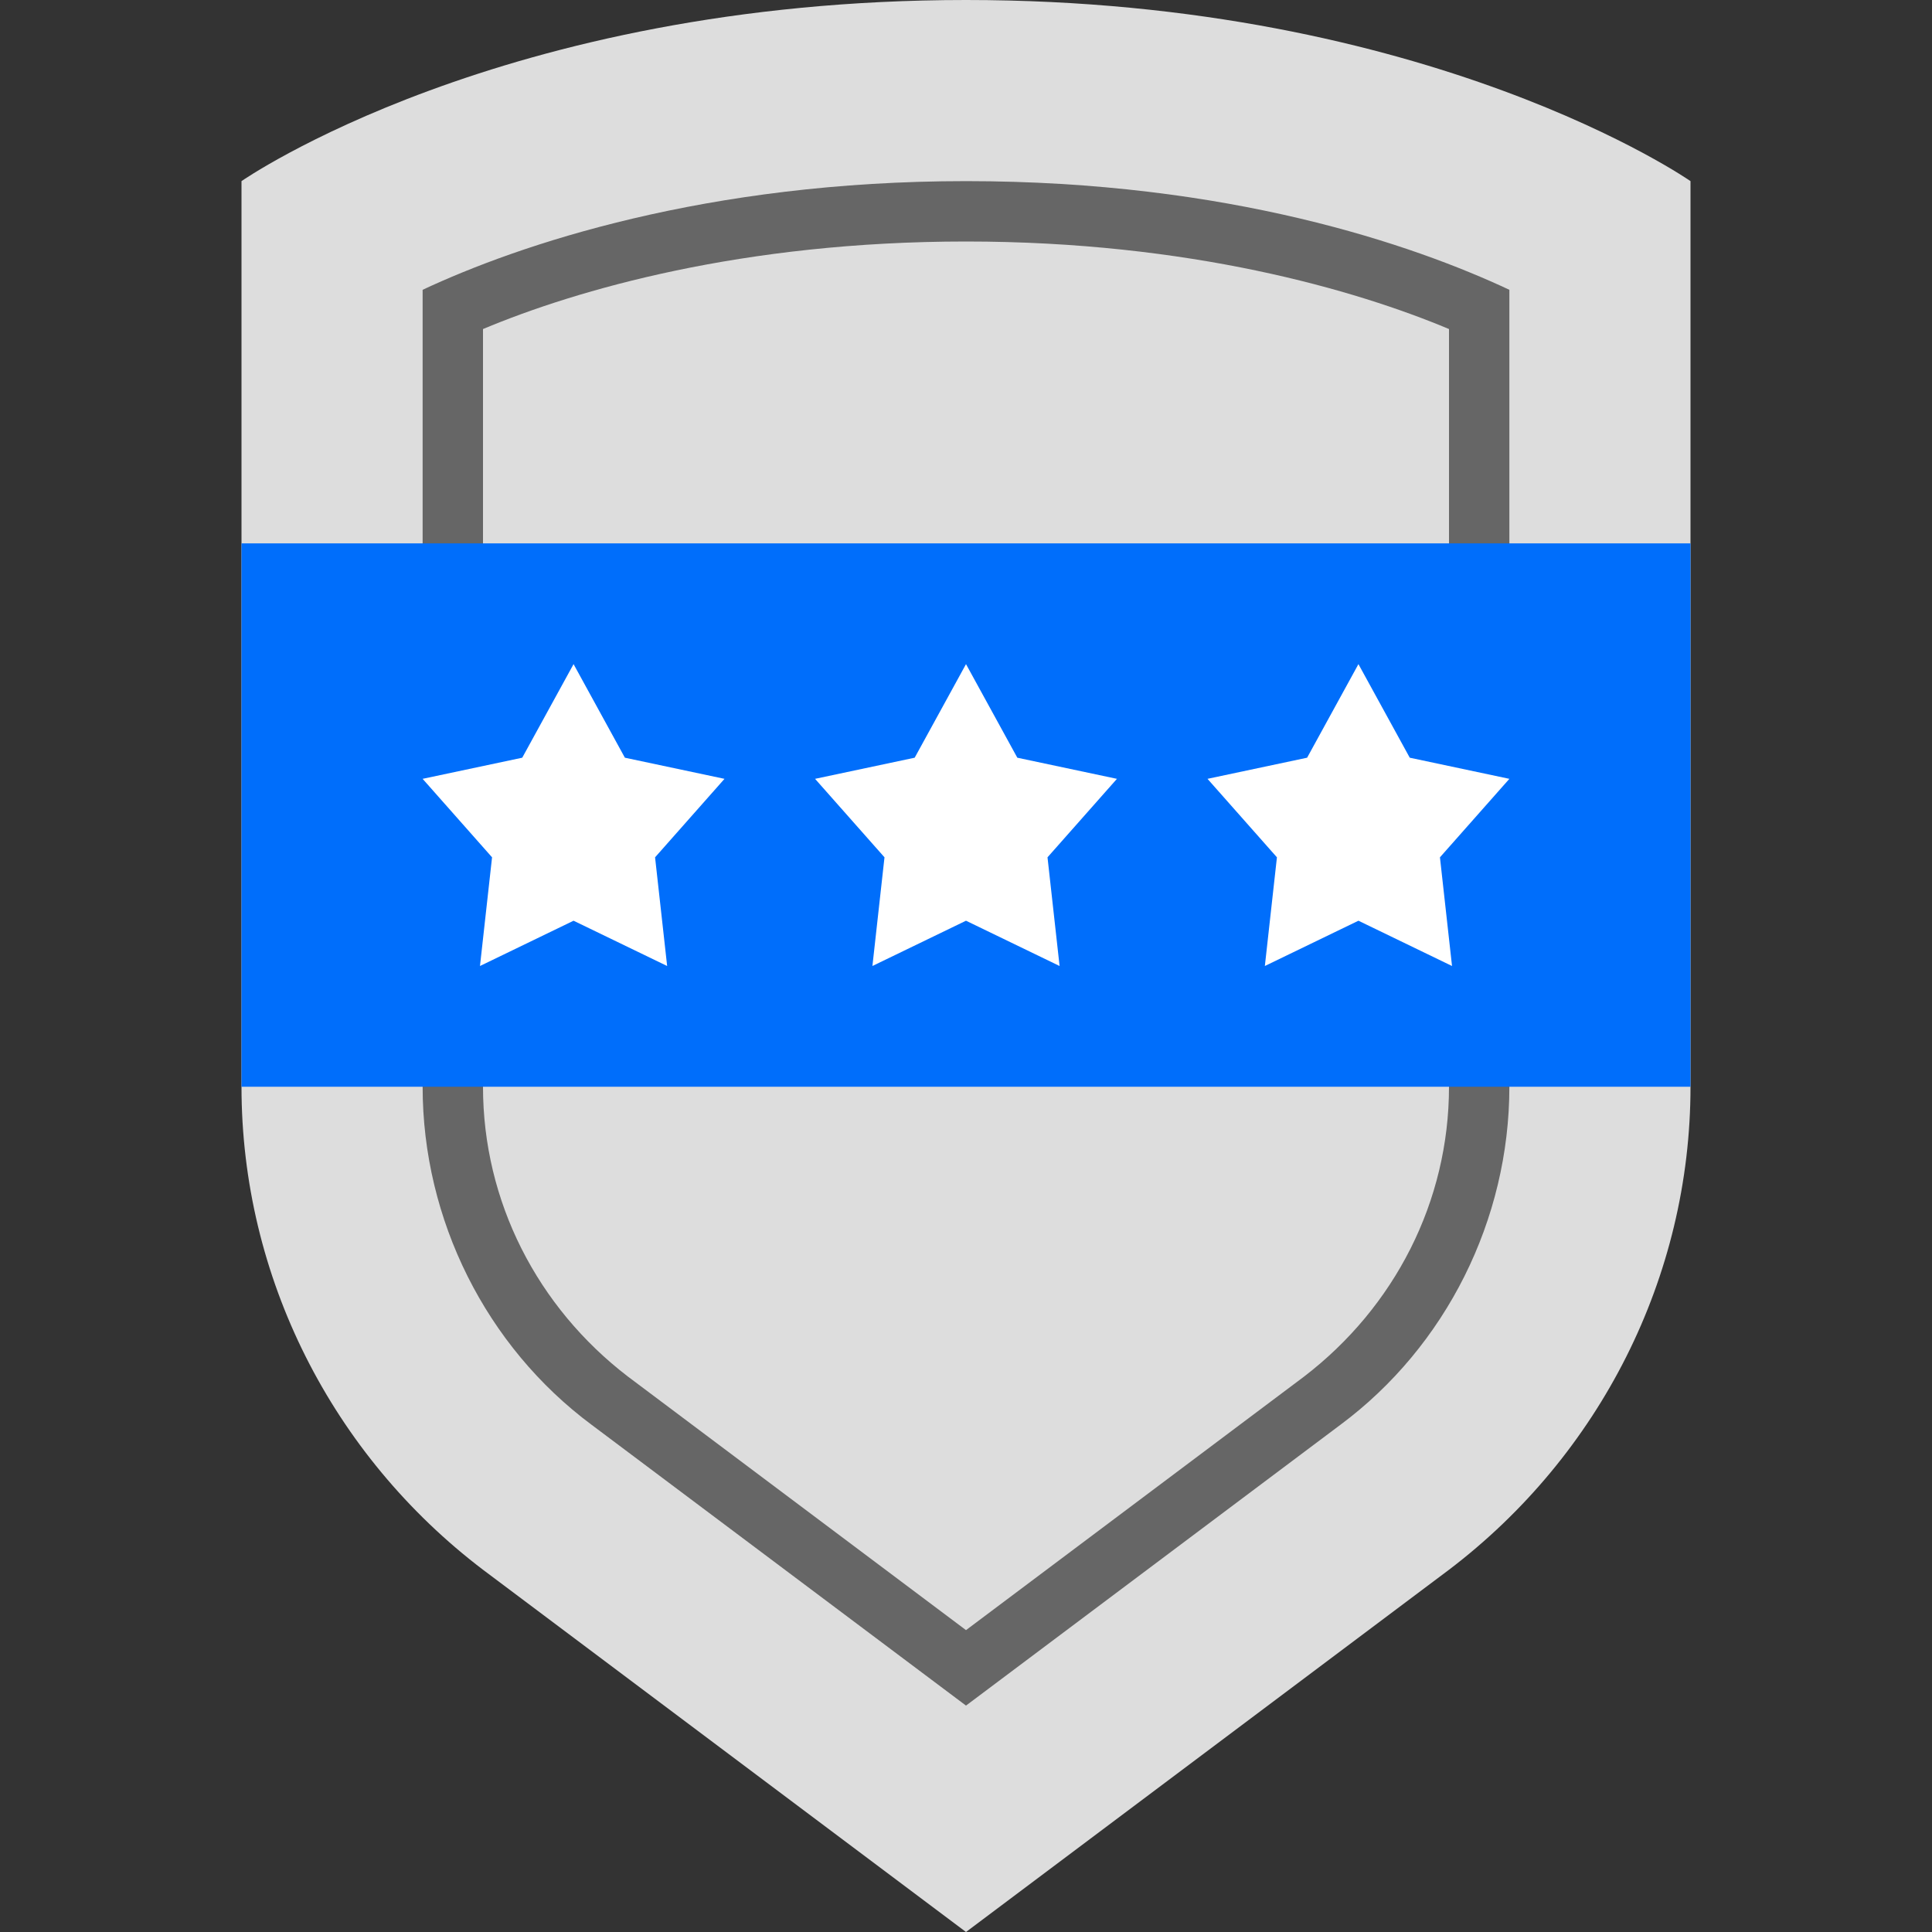 <?xml version="1.0" encoding="utf-8"?>
<!-- Generator: Adobe Illustrator 21.0.2, SVG Export Plug-In . SVG Version: 6.00 Build 0)  -->
<svg version="1.1" id="Icons" xmlns="http://www.w3.org/2000/svg" xmlns:xlink="http://www.w3.org/1999/xlink" x="0px" y="0px"
	 width="64px" height="64px" viewBox="0 0 64 64" style="enable-background:new 0 0 64 64;" xml:space="preserve">
<rect x="0" y="0" width="64" height="64" fill="#333333" stroke="none"/>
<style type="text/css">
	.st0{fill:none;}
	.st1{fill:#DDDDDD;}
	.st2{fill:#666666;}
	.st3{fill:#006EFB;}
	.st4{fill:#FFFFFF;}
	.st5{fill:#B3B2B1;}
	.st6{fill:#F1F1F1;}
</style>
<g>
	<rect class="st0" width="64" height="64"/>
	<g>
		<g>
			<path class="st1" d="M32,0C16.6,0,8,6,8,6v30c0,6.3,3,12.2,8,16l16,12l16-12c5-3.8,8-9.7,8-16V6C56,6,47.4,0,32,0z"/>
		</g>
		<g>
			<path class="st2" d="M32,8c7.4,0,12.9,1.6,16,2.9V36c0,3.8-1.8,7.3-4.8,9.6L32,54l-11.2-8.4c-3-2.3-4.8-5.8-4.8-9.6V10.9
				C19.1,9.6,24.6,8,32,8 M32,6c-8.6,0-14.8,2.1-18,3.6V36c0,4.4,2.1,8.6,5.6,11.2L32,56.5l12.4-9.3C47.9,44.6,50,40.4,50,36V9.6
				C46.8,8.1,40.7,6,32,6L32,6z"/>
		</g>
		<g>
			<rect x="8" y="18" class="st3" width="48" height="18"/>
			<g>
				<polygon class="st4" points="45,22 46.7,25.1 50,25.8 47.7,28.4 48.1,32 45,30.5 41.9,32 42.3,28.4 40,25.8 43.3,25.1 				"/>
			</g>
			<g>
				<polygon class="st4" points="32,22 33.7,25.1 37,25.8 34.7,28.4 35.1,32 32,30.5 28.9,32 29.3,28.4 27,25.8 30.3,25.1 				"/>
			</g>
			<g>
				<polygon class="st4" points="19,22 20.7,25.1 24,25.8 21.7,28.4 22.1,32 19,30.5 15.9,32 16.3,28.4 14,25.8 17.3,25.1 				"/>
			</g>
		</g>
	</g>
</g>
</svg>
